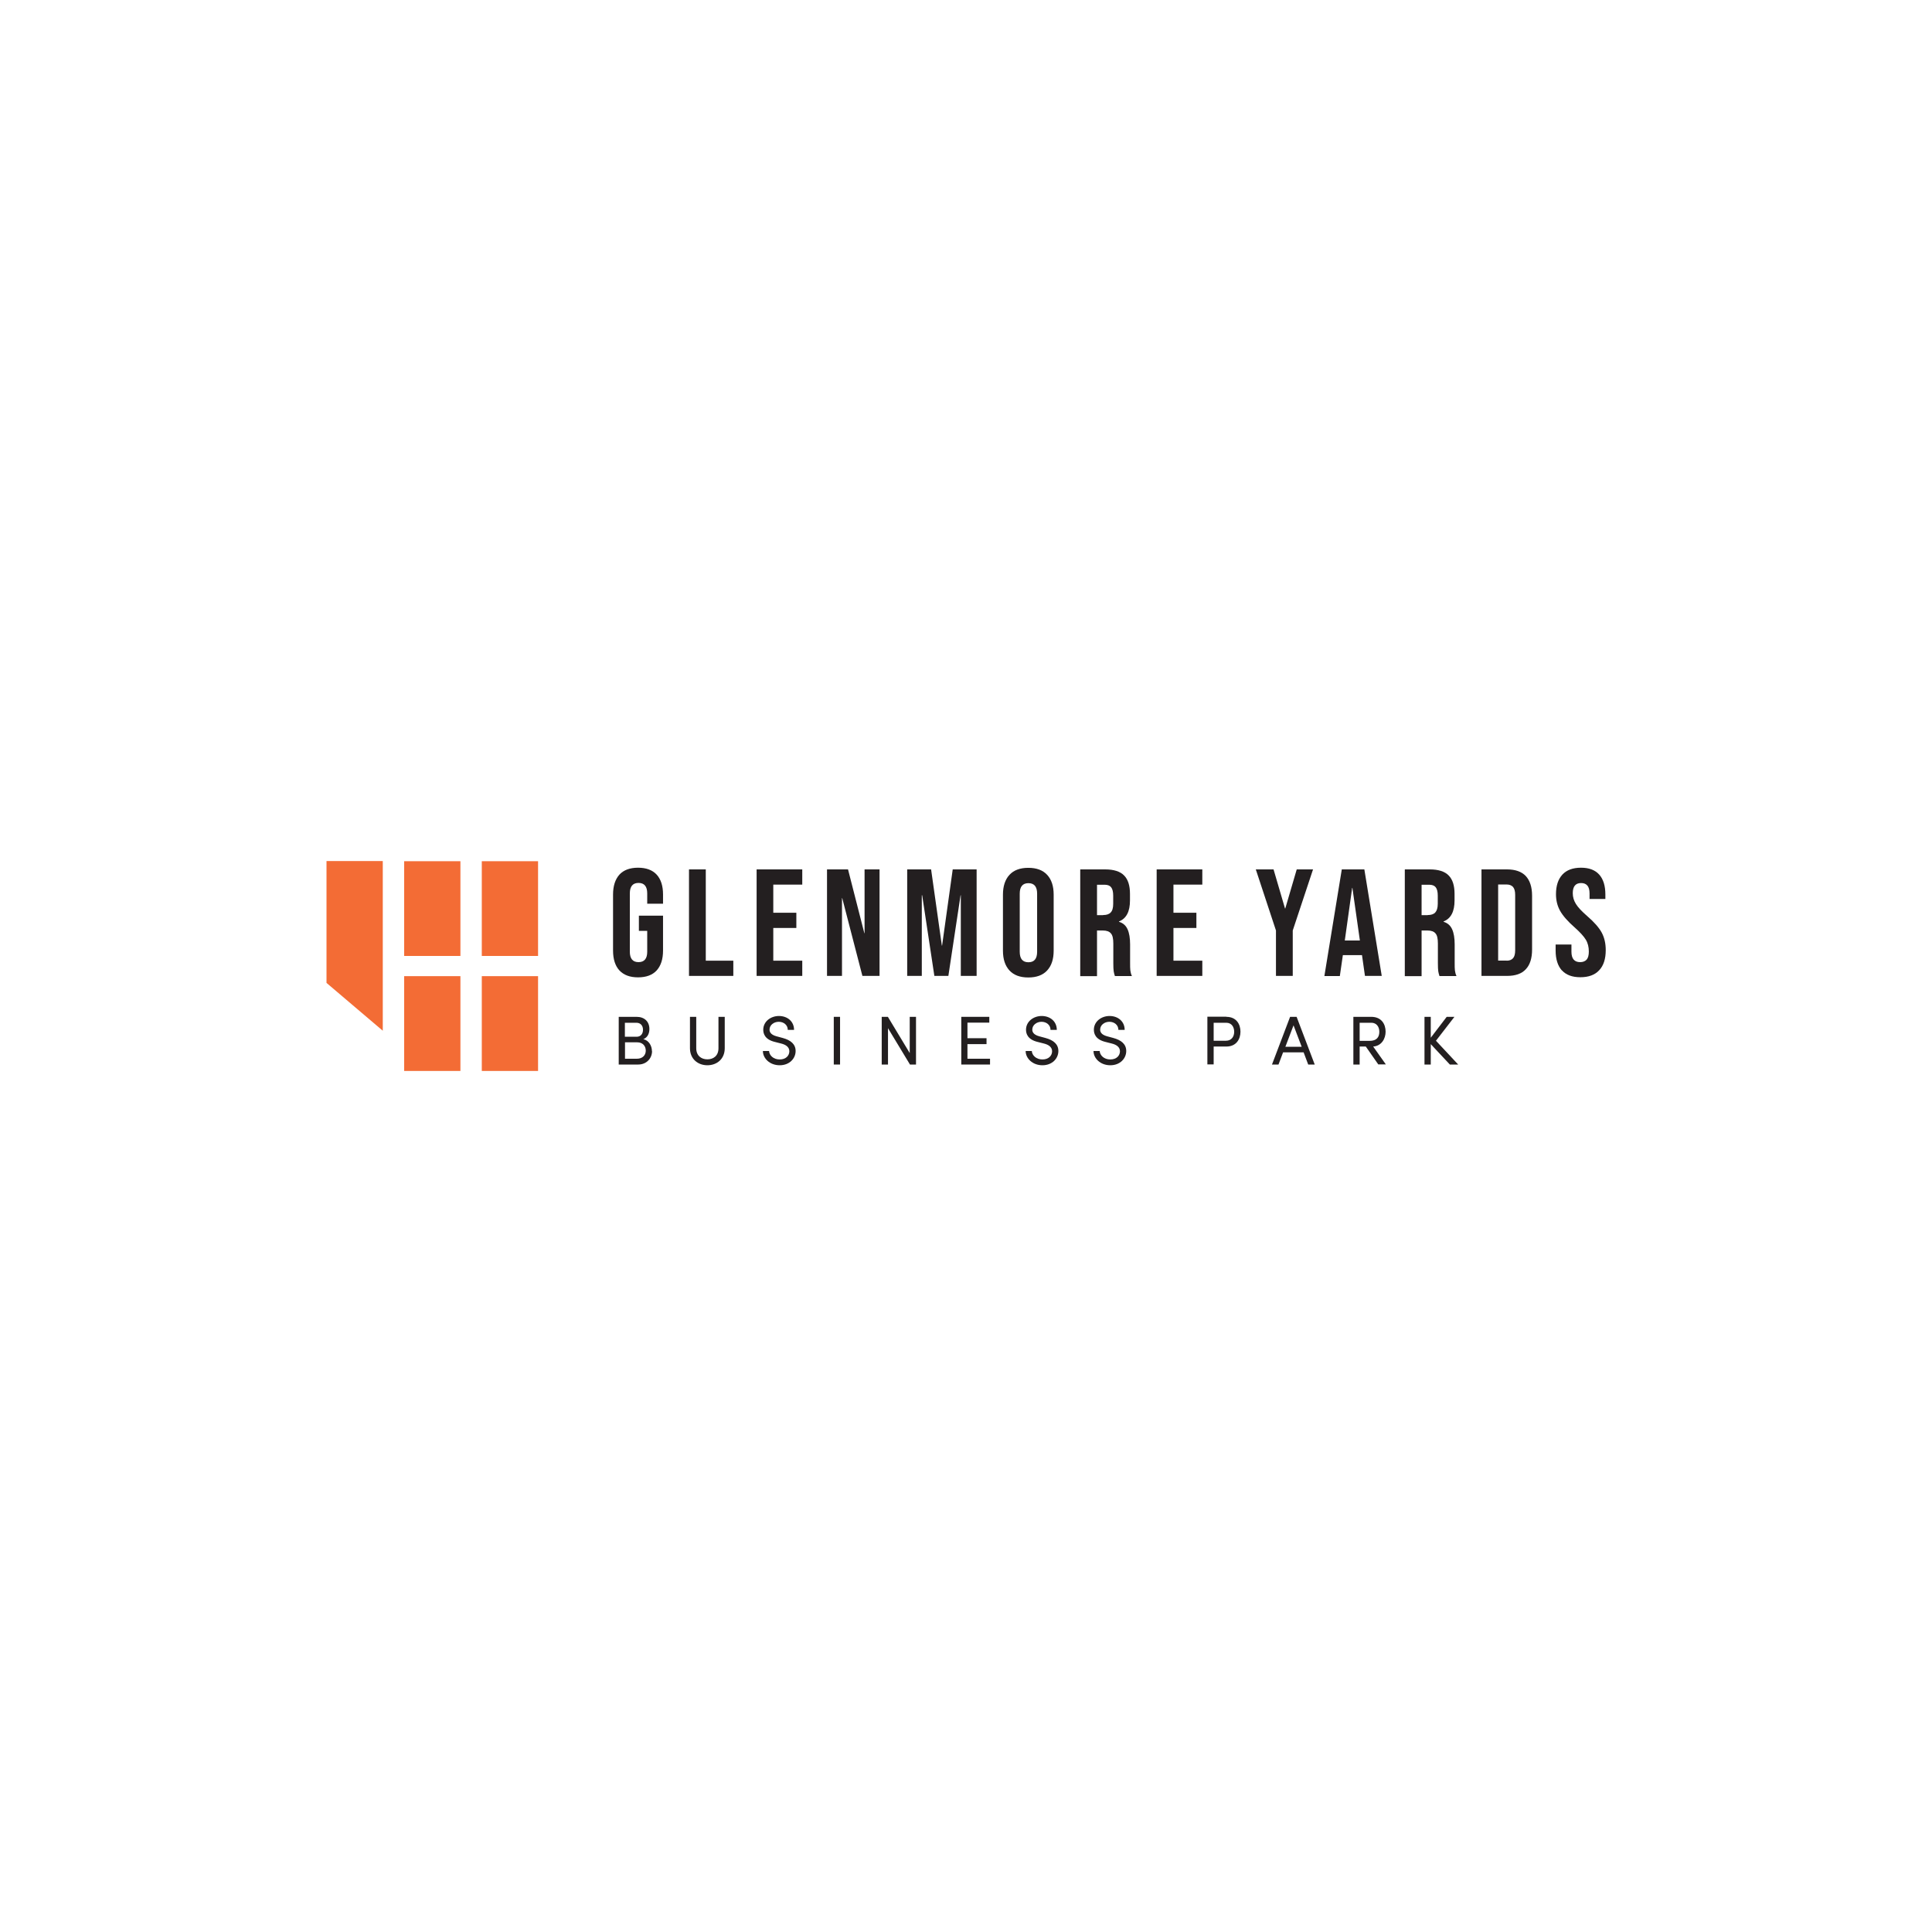 <?xml version="1.0" encoding="UTF-8"?>
<svg id="Layer_1" data-name="Layer 1" xmlns="http://www.w3.org/2000/svg" xmlns:xlink="http://www.w3.org/1999/xlink" viewBox="0 0 160 160">
  <defs>
    <style>
      .cls-1 {
        fill: none;
      }

      .cls-2 {
        fill: #231f20;
      }

      .cls-3 {
        clip-path: url(#clippath-1);
      }

      .cls-4 {
        clip-path: url(#clippath-3);
      }

      .cls-5 {
        clip-path: url(#clippath-4);
      }

      .cls-6 {
        clip-path: url(#clippath-2);
      }

      .cls-7 {
        fill: #f36c35;
      }

      .cls-8 {
        clip-path: url(#clippath);
      }
    </style>
    <clipPath id="clippath">
      <rect class="cls-1" x="27.04" y="71.31" width="105.93" height="17.37"/>
    </clipPath>
    <clipPath id="clippath-1">
      <rect class="cls-1" x="27.04" y="71.31" width="105.93" height="17.37"/>
    </clipPath>
    <clipPath id="clippath-2">
      <rect class="cls-1" x="27.04" y="71.31" width="105.93" height="17.37"/>
    </clipPath>
    <clipPath id="clippath-3">
      <rect class="cls-1" x="27.04" y="71.31" width="105.93" height="17.37"/>
    </clipPath>
    <clipPath id="clippath-4">
      <rect class="cls-1" x="27.04" y="71.31" width="105.93" height="17.37"/>
    </clipPath>
  </defs>
  <path class="cls-7" d="M33.47,88.69h4.66v-7.85h-4.66v7.85ZM39.9,88.69h4.66v-7.85h-4.66v7.85ZM27.04,71.31v10.09l4.66,3.96v-14.05h-4.66ZM33.47,79.17h4.66v-7.85h-4.66v7.85ZM39.9,79.17h4.66v-7.85h-4.66v7.85Z"/>
  <g class="cls-8">
    <path class="cls-2" d="M51.3,80.37c-.35-.38-.53-.93-.53-1.65v-4.64c0-.71.18-1.26.53-1.65.35-.38.87-.57,1.54-.57s1.19.19,1.54.57c.35.38.53.93.53,1.65v.76h-1.31v-.85c0-.58-.24-.87-.72-.87s-.72.29-.72.87v4.83c0,.57.24.86.72.86s.72-.29.72-.86v-1.73h-.69v-1.26h2v2.89c0,.72-.18,1.26-.53,1.65-.35.38-.87.57-1.54.57s-1.18-.19-1.54-.57"/>
  </g>
  <polygon class="cls-2" points="57.06 72 58.45 72 58.45 79.56 60.73 79.56 60.73 80.82 57.06 80.82 57.06 72"/>
  <polygon class="cls-2" points="62.66 72 66.44 72 66.44 73.26 64.04 73.26 64.04 75.59 65.95 75.59 65.95 76.85 64.04 76.85 64.04 79.56 66.44 79.56 66.44 80.82 62.66 80.82 62.66 72"/>
  <polygon class="cls-2" points="68.49 72 70.23 72 71.58 77.28 71.6 77.28 71.6 72 72.84 72 72.84 80.82 71.42 80.82 69.75 74.38 69.73 74.38 69.73 80.82 68.49 80.82 68.49 72"/>
  <polygon class="cls-2" points="75.13 72 77.11 72 78 78.31 78.02 78.31 78.9 72 80.88 72 80.88 80.82 79.57 80.82 79.57 74.14 79.55 74.14 78.54 80.82 77.38 80.82 76.37 74.14 76.34 74.14 76.34 80.82 75.13 80.82 75.13 72"/>
  <g class="cls-3">
    <path class="cls-2" d="M85.89,78.82v-4.81c0-.58-.24-.87-.72-.87s-.72.29-.72.87v4.81c0,.58.24.87.72.87s.72-.29.72-.87M83.6,80.37c-.36-.39-.54-.93-.54-1.64v-4.64c0-.7.18-1.25.54-1.64.36-.39.88-.58,1.56-.58s1.2.19,1.56.58c.36.39.54.93.54,1.64v4.64c0,.71-.18,1.25-.54,1.64-.36.39-.88.58-1.56.58s-1.2-.19-1.56-.58"/>
    <path class="cls-2" d="M91.36,75.78c.28,0,.49-.07.62-.21.14-.14.21-.38.21-.72v-.68c0-.32-.06-.55-.17-.69-.11-.14-.29-.21-.54-.21h-.63v2.52h.5ZM89.47,72h2.06c.71,0,1.24.17,1.56.5.33.33.49.84.49,1.53v.54c0,.92-.3,1.5-.91,1.74v.03c.34.1.57.31.71.62.14.31.21.73.21,1.25v1.55c0,.25,0,.46.02.61.02.16.06.31.13.46h-1.41c-.05-.14-.08-.28-.1-.4-.02-.13-.03-.35-.03-.68v-1.61c0-.4-.06-.69-.2-.84-.13-.16-.35-.24-.67-.24h-.48v3.78h-1.39v-8.82Z"/>
  </g>
  <polygon class="cls-2" points="95.79 72 99.57 72 99.57 73.26 97.18 73.26 97.18 75.59 99.08 75.59 99.08 76.85 97.18 76.85 97.18 79.56 99.57 79.56 99.57 80.82 95.79 80.82 95.79 72"/>
  <polygon class="cls-2" points="105.67 77.06 104 72 105.47 72 106.42 75.24 106.44 75.24 107.39 72 108.74 72 107.06 77.06 107.06 80.82 105.67 80.82 105.67 77.06"/>
  <path class="cls-2" d="M112.62,77.89l-.62-4.36h-.02l-.61,4.36h1.25ZM111.11,72h1.88l1.44,8.82h-1.39l-.25-1.75v.03h-1.58l-.25,1.73h-1.28l1.44-8.82Z"/>
  <g class="cls-6">
    <path class="cls-2" d="M118.24,75.78c.28,0,.49-.07.62-.21s.21-.38.21-.72v-.68c0-.32-.06-.55-.17-.69-.11-.14-.29-.21-.54-.21h-.63v2.52h.5ZM116.35,72h2.06c.71,0,1.24.17,1.56.5.33.33.49.84.49,1.53v.54c0,.92-.3,1.5-.91,1.74v.03c.34.1.57.31.71.62.14.31.21.73.21,1.25v1.55c0,.25,0,.46.02.61.02.16.06.31.13.46h-1.41c-.05-.14-.08-.28-.1-.4-.02-.13-.03-.35-.03-.68v-1.61c0-.4-.06-.69-.2-.84-.13-.16-.35-.24-.67-.24h-.48v3.78h-1.39v-8.82Z"/>
    <path class="cls-2" d="M124.78,79.56c.23,0,.4-.07.52-.2.12-.13.18-.35.18-.66v-4.59c0-.3-.06-.52-.18-.66-.12-.13-.3-.2-.52-.2h-.71v6.3h.71ZM122.69,72h2.12c.69,0,1.21.19,1.55.55.34.37.52.91.52,1.63v4.46c0,.71-.17,1.26-.52,1.63-.34.37-.86.55-1.55.55h-2.12v-8.82Z"/>
    <path class="cls-2" d="M129.35,80.37c-.34-.38-.52-.93-.52-1.65v-.5h1.31v.6c0,.57.24.86.72.86.23,0,.41-.07.54-.21.12-.14.18-.36.18-.67,0-.37-.08-.7-.25-.98s-.48-.62-.93-1.02c-.57-.5-.97-.96-1.2-1.37-.23-.41-.34-.87-.34-1.38,0-.7.18-1.24.53-1.62.35-.38.87-.57,1.54-.57s1.17.19,1.51.57c.34.38.51.93.51,1.65v.37h-1.31v-.45c0-.3-.06-.52-.18-.66-.12-.14-.29-.21-.52-.21-.46,0-.69.28-.69.84,0,.32.09.62.26.89.17.28.48.61.94,1.01.58.5.98.96,1.2,1.37.22.41.33.89.33,1.45,0,.72-.18,1.28-.54,1.66-.36.39-.88.58-1.56.58s-1.18-.19-1.53-.57"/>
    <path class="cls-2" d="M52.74,87.68c.49,0,.74-.31.74-.67s-.23-.69-.71-.69h-1.01v1.36h.98ZM52.71,84.7h-.96v1.16h.97c.35,0,.53-.25.53-.58s-.19-.58-.55-.58M54,87.05c0,.57-.43,1.11-1.15,1.11h-1.61v-3.95h1.48c.65,0,1.06.39,1.06,1.01,0,.34-.13.69-.5.84.46.1.71.56.71.99"/>
    <path class="cls-2" d="M57.14,86.81v-2.6h.52v2.6c0,.62.42.92.92.92s.92-.29.92-.92v-2.6h.52v2.6c0,.9-.66,1.41-1.44,1.41s-1.44-.52-1.44-1.41"/>
    <path class="cls-2" d="M63.17,87.04h.52c.02.35.35.7.88.7s.8-.33.8-.68c0-.38-.35-.56-.68-.64l-.51-.13c-.84-.2-.97-.69-.97-1.01,0-.68.61-1.14,1.3-1.14s1.25.44,1.25,1.15h-.52c0-.4-.33-.67-.75-.67-.39,0-.76.26-.76.65,0,.14.05.41.57.55l.52.14c.67.18,1.07.52,1.07,1.08,0,.61-.5,1.18-1.32,1.18s-1.39-.57-1.39-1.18"/>
  </g>
  <rect class="cls-2" x="69.05" y="84.21" width=".52" height="3.95"/>
  <polygon class="cls-2" points="75.34 84.21 75.34 87.21 73.53 84.21 73.02 84.21 73.02 88.16 73.54 88.16 73.54 85.15 75.36 88.16 75.86 88.16 75.86 84.21 75.34 84.21"/>
  <polygon class="cls-2" points="79.61 84.21 79.61 88.16 81.99 88.16 81.99 87.68 80.12 87.68 80.12 86.47 81.7 86.47 81.7 85.98 80.12 85.98 80.12 84.69 81.93 84.69 81.93 84.21 79.61 84.21"/>
  <g class="cls-4">
    <path class="cls-2" d="M84.93,87.04h.52c.02.35.35.7.88.7s.8-.33.8-.68c0-.38-.35-.56-.68-.64l-.51-.13c-.84-.2-.97-.69-.97-1.01,0-.68.61-1.14,1.3-1.14s1.25.44,1.25,1.15h-.52c0-.4-.33-.67-.75-.67-.39,0-.76.26-.76.65,0,.14.05.41.57.55l.52.14c.67.18,1.07.52,1.07,1.08,0,.61-.5,1.18-1.32,1.18s-1.39-.57-1.39-1.18"/>
    <path class="cls-2" d="M90.55,87.04h.52c.02.35.35.7.88.7s.8-.33.8-.68c0-.38-.35-.56-.68-.64l-.51-.13c-.84-.2-.97-.69-.97-1.01,0-.68.61-1.14,1.3-1.14s1.25.44,1.25,1.15h-.52c0-.4-.33-.67-.75-.67-.39,0-.76.26-.76.65,0,.14.05.41.57.55l.52.14c.67.18,1.07.52,1.07,1.08,0,.61-.5,1.18-1.32,1.18s-1.39-.57-1.39-1.18"/>
    <path class="cls-2" d="M101.52,86.19c.49,0,.69-.37.69-.74s-.19-.75-.66-.75h-1.04v1.49h1.01ZM101.56,84.21c.84,0,1.17.62,1.17,1.23s-.34,1.23-1.17,1.23h-1.05v1.48h-.52v-3.95h1.57Z"/>
  </g>
  <path class="cls-2" d="M107.12,84.9l.68,1.79h-1.35l.68-1.79ZM106.84,84.21l-1.5,3.95h.54l.38-1.01h1.7l.38,1.01h.54l-1.5-3.95h-.55Z"/>
  <g class="cls-5">
    <path class="cls-2" d="M112.6,84.7v1.5h.82c.58,0,.81-.3.81-.75s-.26-.75-.66-.75h-.97ZM114.15,88.16l-1.04-1.49h-.51v1.49h-.52v-3.95h1.48c.86,0,1.19.62,1.19,1.23,0,.57-.33,1.18-1.03,1.23l1.05,1.48h-.62Z"/>
  </g>
  <polygon class="cls-2" points="119.81 84.21 118.49 85.94 118.49 84.21 117.97 84.21 117.97 88.16 118.49 88.16 118.49 86.47 120.07 88.16 120.76 88.16 118.92 86.19 120.45 84.21 119.81 84.21"/>
</svg>